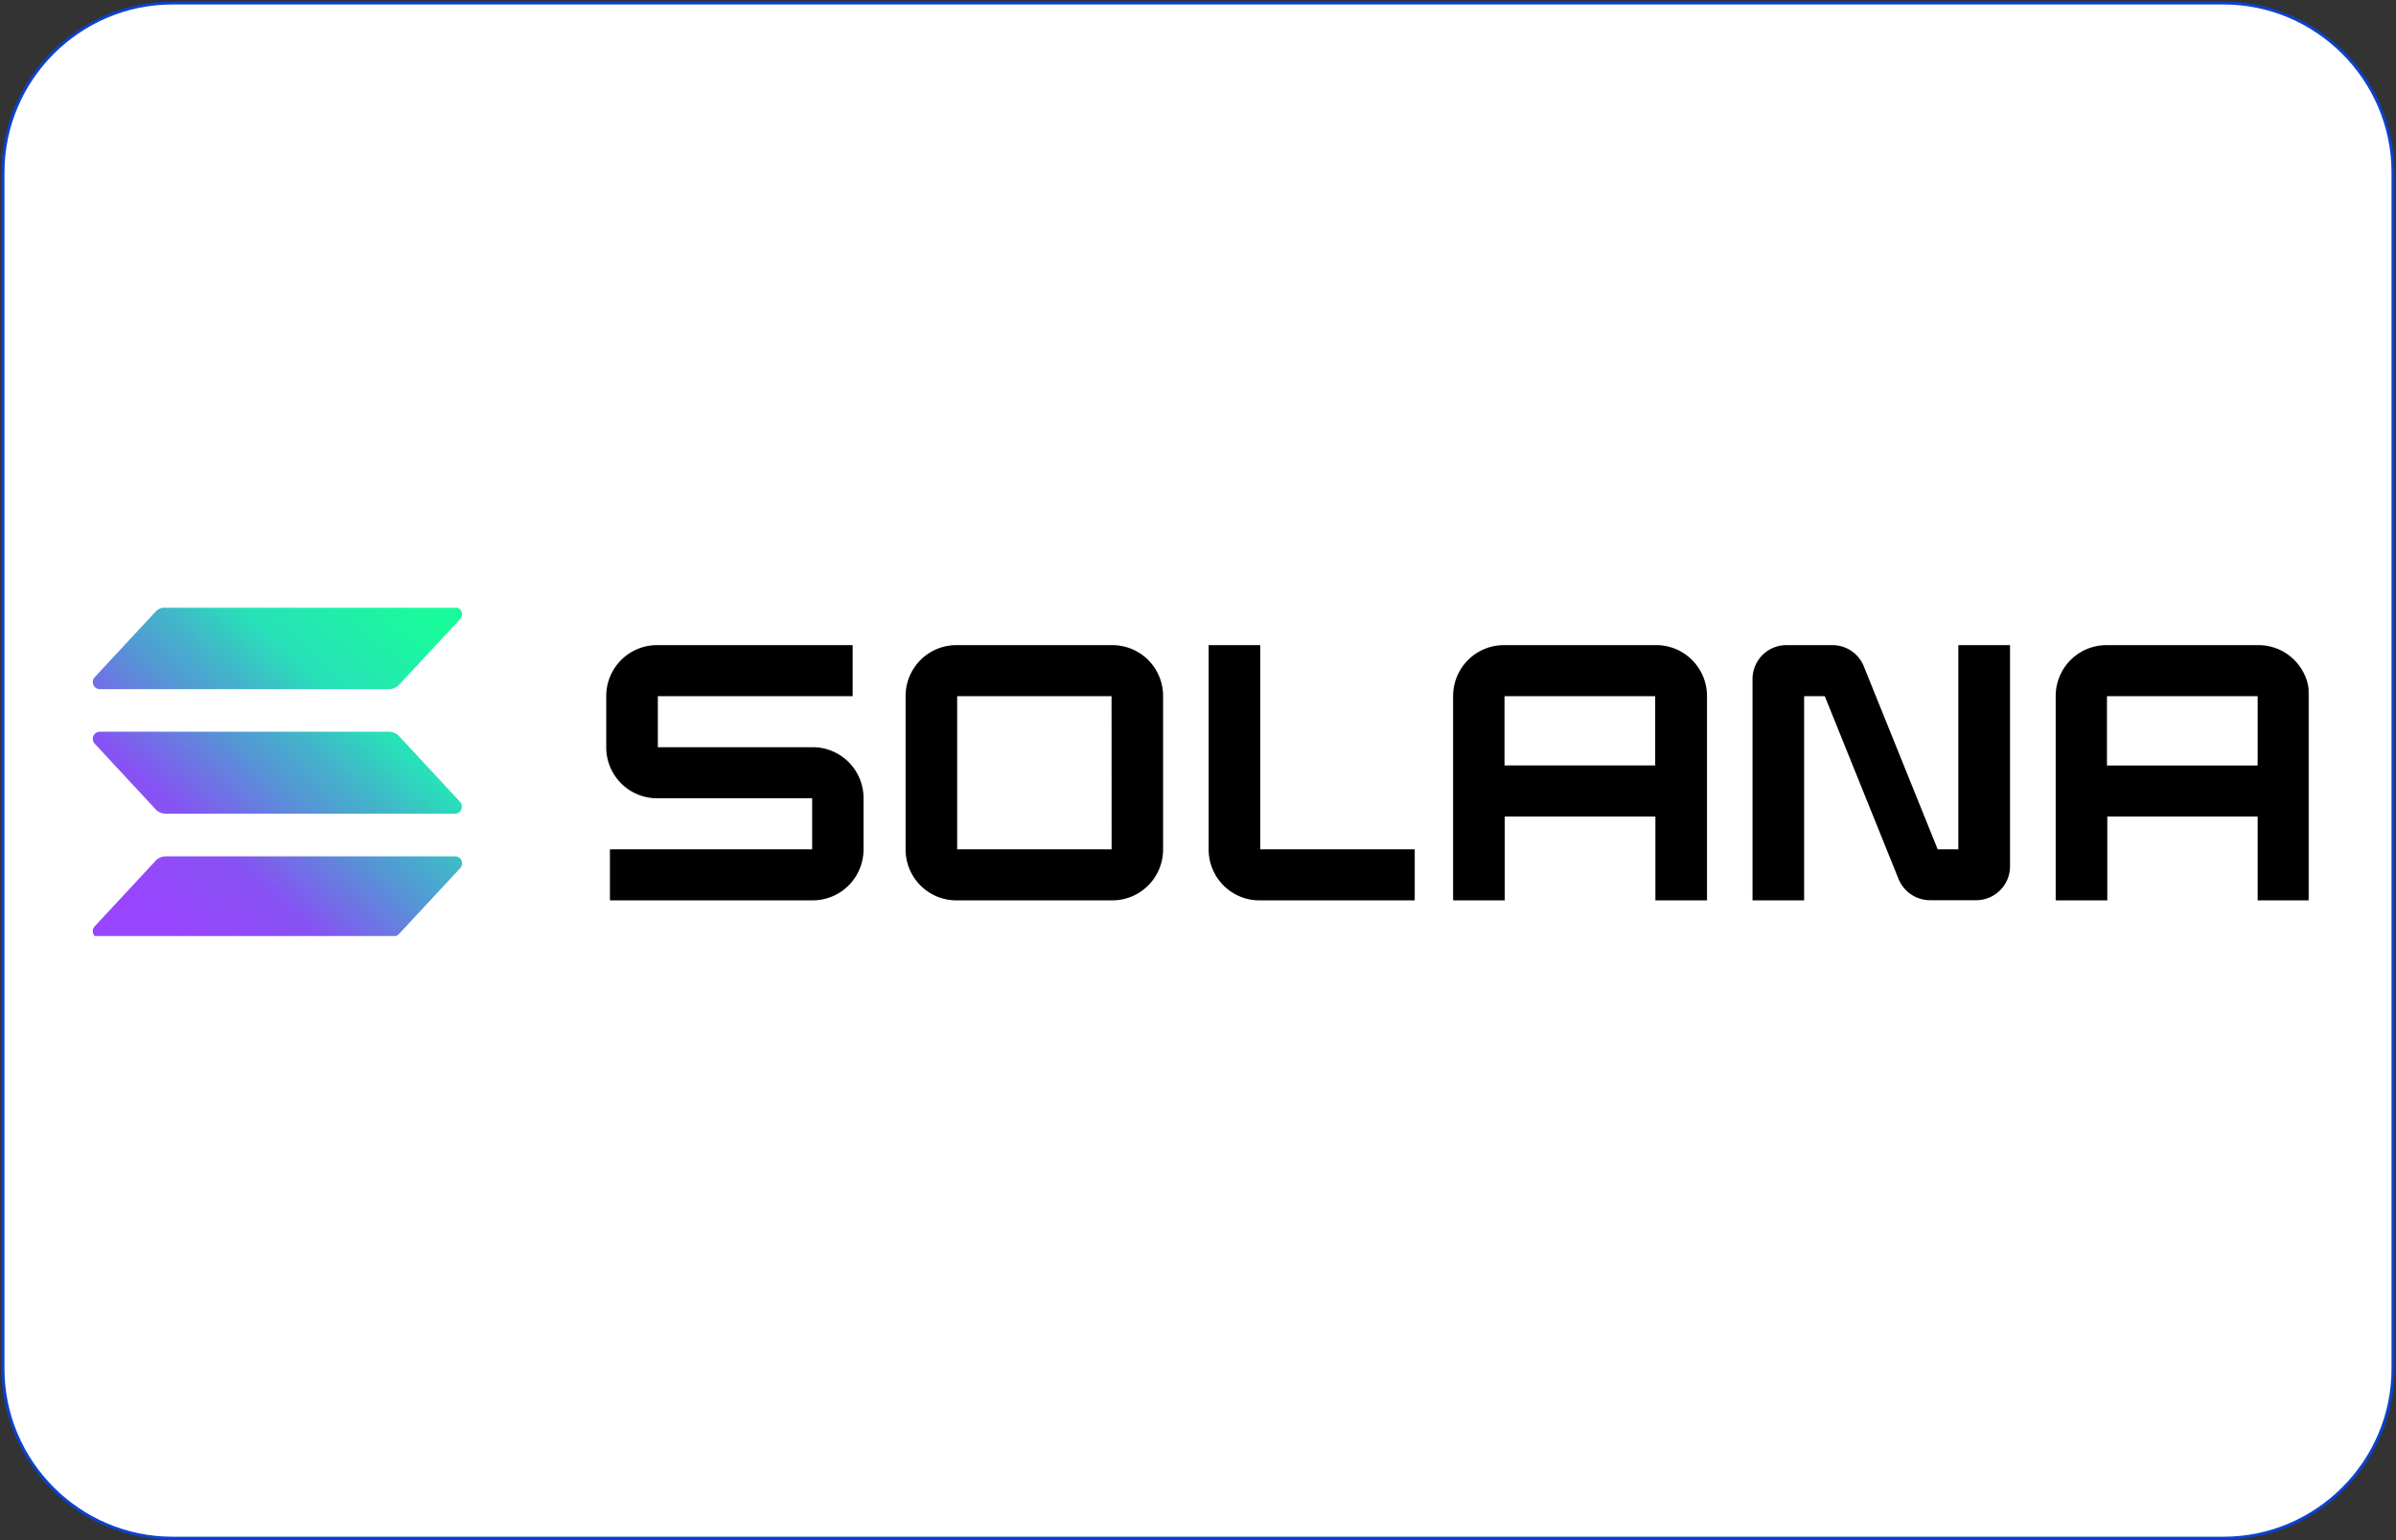 <svg xmlns="http://www.w3.org/2000/svg" width="801" height="515" fill="none"><rect width="100%" height="100%" fill="#333333" stroke="none"/><path fill="#fff" stroke="#0C42CC" d="M743.357 514.286H57.643C26.49 514.286 1 488.795 1 457.643v-400C1 26.49 26.49 1 57.643 1h685.714C774.51 1 800 26.49 800 57.643v400c0 31.152-25.49 56.643-56.643 56.643Z"/><g clip-path="url(#a)"><mask id="b" width="743" height="111" x="29" y="203" maskUnits="userSpaceOnUse" style="mask-type:luminance"><path fill="#fff" d="M29 203h743v110.71H29V203Z"/></mask><g mask="url(#b)"><path fill="url(#c)" d="m153.829 290.29-20.38 21.91a4.74 4.74 0 0 1-3.451 1.51H33.383a2.37 2.37 0 0 1-2.163-1.429 2.384 2.384 0 0 1 .428-2.561l20.355-21.91a4.723 4.723 0 0 1 3.45-1.51h96.615a2.356 2.356 0 0 1 2.204 1.408 2.362 2.362 0 0 1-.443 2.582Zm-20.38-44.135a4.784 4.784 0 0 0-3.451-1.51H33.383a2.369 2.369 0 0 0-2.17 1.426 2.379 2.379 0 0 0 .435 2.564l20.355 21.925a4.77 4.77 0 0 0 3.45 1.51h96.615a2.372 2.372 0 0 0 2.155-1.433 2.384 2.384 0 0 0-.429-2.557l-20.345-21.925Zm-100.066-15.74h96.615a4.74 4.74 0 0 0 3.451-1.51l20.38-21.915a2.37 2.37 0 0 0 .62-1.915 2.379 2.379 0 0 0-1.069-1.705 2.336 2.336 0 0 0-1.312-.37H55.453a4.725 4.725 0 0 0-3.45 1.51l-20.355 21.915a2.38 2.38 0 0 0 .438 3.602c.385.253.836.388 1.297.388Z"/><path fill="#000" d="M271.611 249.825h-51.685V232.75h65.124v-17.06h-65.304a16.965 16.965 0 0 0-12.038 4.924 17.057 17.057 0 0 0-5.041 12.016v17.3a17.065 17.065 0 0 0 1.322 6.518 17.01 17.01 0 0 0 9.244 9.18 16.973 16.973 0 0 0 6.513 1.262h51.761v17.07h-67.603v17.065h67.707a16.985 16.985 0 0 0 12.034-4.928 17.073 17.073 0 0 0 5.045-12.012v-17.3a17.057 17.057 0 0 0-5.032-12.031 16.995 16.995 0 0 0-5.534-3.667 16.933 16.933 0 0 0-6.513-1.262Zm100.131-34.135h-51.875a16.965 16.965 0 0 0-12.067 4.908 17.057 17.057 0 0 0-5.057 12.032v51.455a17.057 17.057 0 0 0 5.052 12.038 16.96 16.96 0 0 0 12.072 4.907h51.885a16.949 16.949 0 0 0 12.039-4.926 17.072 17.072 0 0 0 5.04-12.019V232.63a17.038 17.038 0 0 0-2.908-9.452 16.974 16.974 0 0 0-7.664-6.228 16.92 16.92 0 0 0-6.507-1.26h-.01Zm-.125 68.27h-51.631v-51.2h51.611l.02 51.2Zm181.851-68.27h-50.604a16.965 16.965 0 0 0-12.038 4.924 17.057 17.057 0 0 0-5.041 12.016v68.4h17.253v-28.035h50.375v28.035h17.253v-68.4a17.07 17.07 0 0 0-2.94-9.483 17.006 17.006 0 0 0-7.711-6.232 16.918 16.918 0 0 0-6.547-1.23v.005Zm-.125 40.235h-50.374v-23.17h50.374v23.17ZM754.92 215.69h-50.608a16.943 16.943 0 0 0-6.508 1.26 16.988 16.988 0 0 0-9.244 9.168 17.07 17.07 0 0 0-1.327 6.512v68.4h17.253v-28.035h50.26v28.035H772v-68.4a17.124 17.124 0 0 0-5.042-12.015 16.942 16.942 0 0 0-12.038-4.925Zm-.174 40.235h-50.374v-23.17h50.374v23.17ZM654.685 283.96h-6.901l-24.674-61.12a11.347 11.347 0 0 0-4.171-5.2 11.3 11.3 0 0 0-6.365-1.95h-15.309a11.288 11.288 0 0 0-8.029 3.284 11.38 11.38 0 0 0-3.356 8.016v74.04h17.254v-68.28h6.901l24.659 61.125a11.417 11.417 0 0 0 4.21 5.17 11.37 11.37 0 0 0 6.372 1.93h15.308a11.298 11.298 0 0 0 8.029-3.284 11.349 11.349 0 0 0 3.356-8.016V215.69h-17.284v68.27Zm-233.372-68.27H404.06v68.4a17.03 17.03 0 0 0 5.061 12.042 16.946 16.946 0 0 0 12.083 4.898h51.75v-17.07h-51.636l-.005-68.27Z"/></g></g><defs><linearGradient id="c" x1="41.436" x2="143.043" y1="316.355" y2="202.106" gradientUnits="userSpaceOnUse"><stop offset=".08" stop-color="#9945FF"/><stop offset=".3" stop-color="#8752F3"/><stop offset=".5" stop-color="#5497D5"/><stop offset=".6" stop-color="#43B4CA"/><stop offset=".72" stop-color="#28E0B9"/><stop offset=".97" stop-color="#19FB9B"/></linearGradient><clipPath id="a"><path fill="#fff" d="M29 203h743v110H29z"/></clipPath></defs></svg>